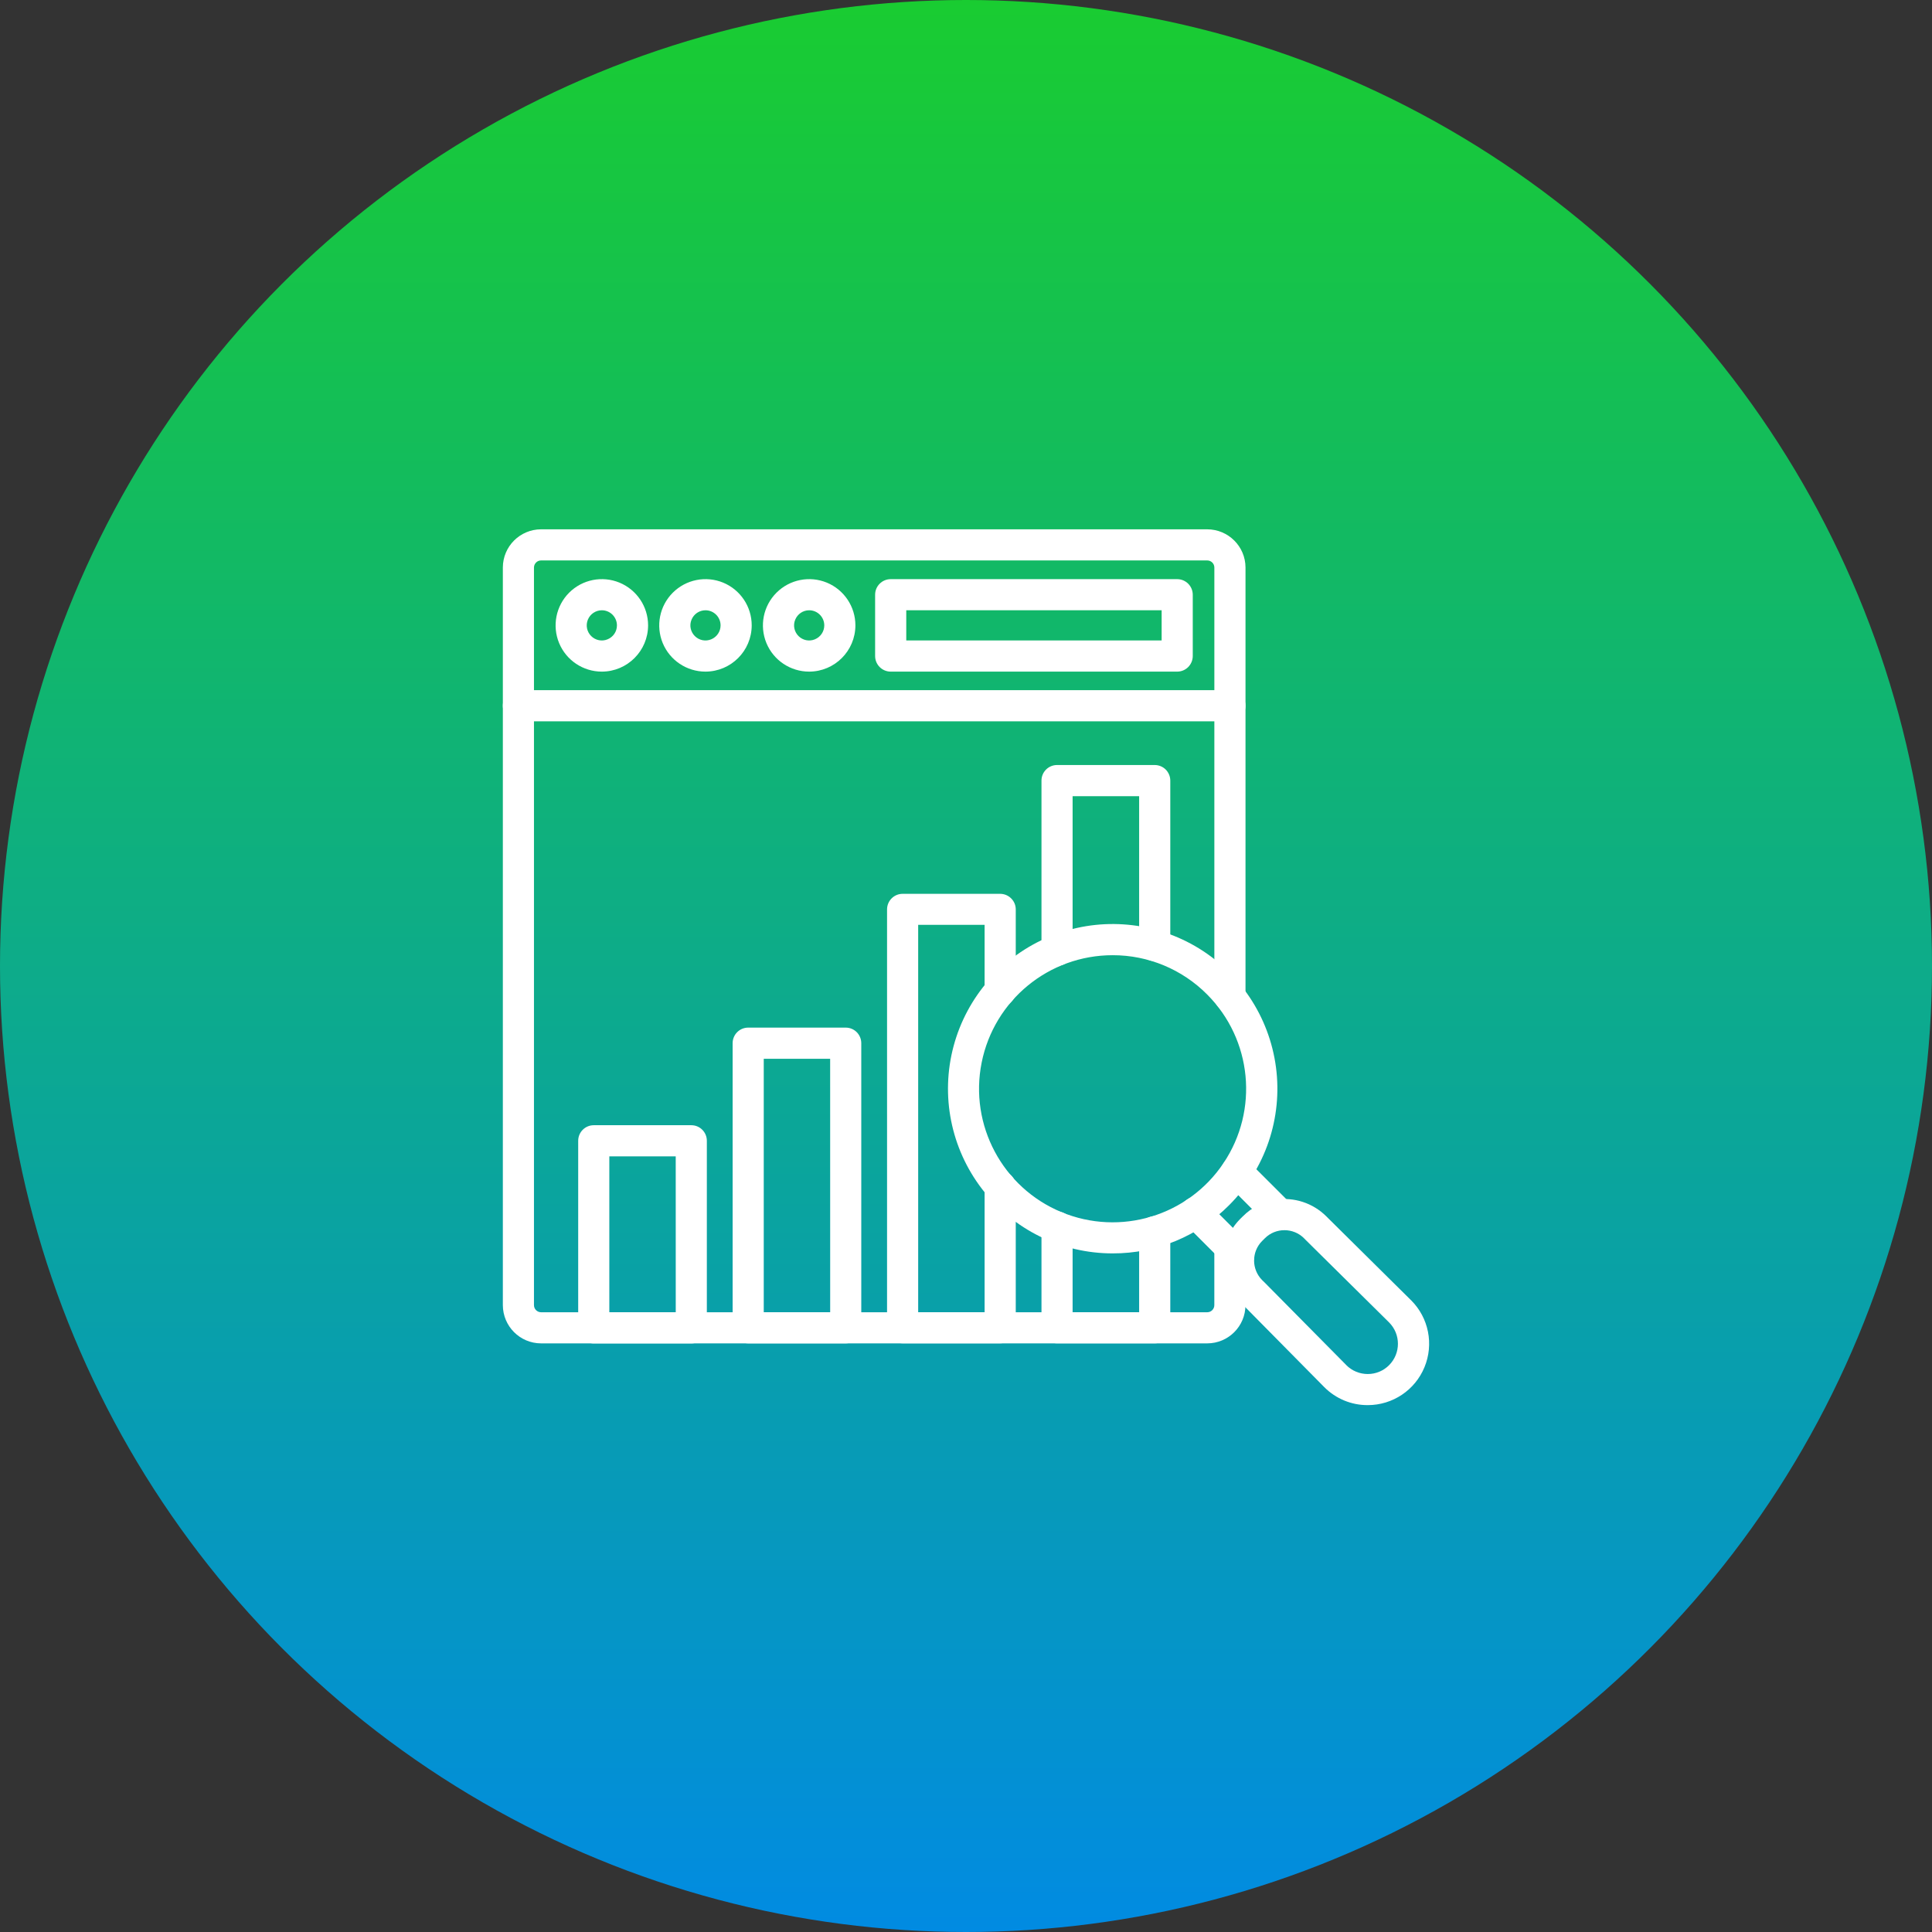<svg width="73" height="73" viewBox="0 0 73 73" fill="none" xmlns="http://www.w3.org/2000/svg">
<rect x="0" y="0" width="73" height="73" fill="#333333" stroke="none"/>
<circle cx="36.5" cy="36.5" r="36.5" fill="url(#paint0_linear_119_61)"/>
<path d="M45.615 50.759H20.444C19.647 50.758 19.002 50.112 19 49.314V21.441C19.003 20.645 19.648 20.002 20.444 20H45.615C46.411 20.002 47.058 20.645 47.061 21.441V37.654C47.061 37.979 46.798 38.242 46.473 38.242C46.148 38.242 45.884 37.979 45.884 37.654V21.441C45.882 21.294 45.762 21.176 45.615 21.176H20.444C20.298 21.176 20.179 21.294 20.176 21.441V49.315C20.176 49.462 20.297 49.583 20.444 49.583H45.615C45.764 49.583 45.883 49.462 45.883 49.315V47.117C45.883 46.792 46.148 46.529 46.471 46.529C46.796 46.529 47.059 46.792 47.059 47.117V49.315C47.059 50.112 46.412 50.758 45.615 50.759Z" fill="white"/>
<path d="M46.473 27.255H19.588C19.263 27.255 19 26.991 19 26.666C19 26.343 19.263 26.078 19.588 26.078H46.473C46.798 26.078 47.061 26.343 47.061 26.666C47.061 26.991 46.798 27.255 46.473 27.255Z" fill="white"/>
<path d="M22.741 25.377C22.034 25.377 21.397 24.952 21.126 24.299C20.856 23.646 21.006 22.895 21.504 22.395C22.004 21.895 22.756 21.746 23.408 22.015C24.061 22.286 24.488 22.922 24.488 23.63C24.486 24.594 23.704 25.375 22.741 25.377ZM22.741 23.059C22.51 23.059 22.301 23.199 22.213 23.412C22.125 23.625 22.173 23.869 22.337 24.033C22.5 24.196 22.745 24.246 22.958 24.156C23.172 24.068 23.311 23.861 23.311 23.63C23.31 23.315 23.055 23.059 22.741 23.059Z" fill="white"/>
<path d="M26.656 25.377C25.949 25.377 25.312 24.952 25.041 24.299C24.772 23.646 24.921 22.895 25.421 22.395C25.921 21.895 26.672 21.746 27.325 22.015C27.978 22.286 28.403 22.922 28.403 23.63C28.401 24.594 27.621 25.375 26.656 25.377ZM26.656 23.059C26.425 23.059 26.218 23.199 26.13 23.412C26.04 23.625 26.09 23.869 26.253 24.033C26.416 24.196 26.66 24.246 26.874 24.156C27.087 24.068 27.227 23.861 27.227 23.63C27.227 23.315 26.971 23.059 26.656 23.059Z" fill="white"/>
<path d="M30.574 25.377C29.867 25.377 29.23 24.952 28.959 24.299C28.69 23.646 28.839 22.895 29.339 22.395C29.839 21.895 30.59 21.746 31.243 22.015C31.896 22.286 32.321 22.922 32.321 23.63C32.319 24.594 31.539 25.375 30.574 25.377ZM30.574 23.059C30.343 23.059 30.136 23.199 30.048 23.412C29.958 23.625 30.008 23.869 30.171 24.033C30.334 24.196 30.578 24.246 30.792 24.156C31.005 24.068 31.145 23.861 31.145 23.63C31.145 23.315 30.889 23.059 30.574 23.059Z" fill="white"/>
<path d="M44.48 25.377H33.655C33.33 25.377 33.066 25.113 33.066 24.788V22.471C33.066 22.146 33.33 21.883 33.655 21.883H44.48C44.636 21.883 44.785 21.945 44.895 22.055C45.005 22.165 45.068 22.315 45.068 22.471V24.788C45.068 24.944 45.005 25.094 44.895 25.205C44.785 25.315 44.636 25.377 44.48 25.377ZM34.243 24.2H43.892V23.059H34.243V24.2Z" fill="white"/>
<path d="M26.12 50.762H22.435C22.11 50.762 21.847 50.499 21.847 50.174V43.104C21.847 42.779 22.11 42.516 22.435 42.516H26.12C26.277 42.516 26.426 42.577 26.536 42.688C26.646 42.798 26.708 42.947 26.708 43.104V50.174C26.708 50.33 26.646 50.48 26.536 50.59C26.426 50.7 26.277 50.762 26.12 50.762ZM23.023 49.586H25.533L25.532 43.692H23.023L23.023 49.586Z" fill="white"/>
<path d="M31.955 50.759H28.27C27.945 50.759 27.682 50.496 27.682 50.171V39.416C27.682 39.091 27.945 38.828 28.27 38.828H31.955C32.112 38.828 32.261 38.89 32.371 39C32.481 39.111 32.543 39.26 32.543 39.416V50.171C32.543 50.327 32.481 50.477 32.371 50.587C32.261 50.698 32.112 50.759 31.955 50.759ZM28.858 49.583H31.368L31.367 40.005H28.858L28.858 49.583Z" fill="white"/>
<path d="M37.791 50.757H34.105C33.78 50.757 33.517 50.493 33.517 50.169V34.362C33.517 34.037 33.78 33.773 34.105 33.773H37.791C37.947 33.773 38.097 33.835 38.207 33.946C38.318 34.056 38.38 34.204 38.38 34.362V37.444C38.38 37.767 38.116 38.032 37.791 38.032C37.466 38.032 37.203 37.767 37.203 37.444V34.945H34.693V49.581H37.203V44.828C37.203 44.504 37.466 44.24 37.791 44.24C38.116 44.24 38.38 44.504 38.38 44.828V50.169C38.38 50.325 38.318 50.474 38.207 50.584C38.097 50.694 37.947 50.757 37.791 50.757Z" fill="white"/>
<path d="M39.94 36.494C39.616 36.494 39.352 36.23 39.352 35.906V29.494C39.352 29.169 39.616 28.906 39.94 28.906H43.631C43.786 28.906 43.937 28.968 44.047 29.078C44.157 29.189 44.219 29.339 44.219 29.494V35.726C44.219 36.051 43.956 36.315 43.631 36.315C43.306 36.315 43.042 36.051 43.042 35.726V30.083H40.528V35.906C40.528 36.063 40.466 36.212 40.356 36.322C40.246 36.432 40.097 36.494 39.94 36.494V36.494Z" fill="white"/>
<path d="M43.631 50.758H39.94C39.616 50.758 39.352 50.494 39.352 50.17V46.362C39.352 46.038 39.616 45.773 39.94 45.773C40.265 45.773 40.528 46.038 40.528 46.362V49.581L43.042 49.582V46.541C43.042 46.216 43.306 45.953 43.631 45.953C43.956 45.953 44.219 46.216 44.219 46.541V50.169C44.219 50.325 44.157 50.474 44.047 50.585C43.937 50.695 43.786 50.758 43.631 50.758Z" fill="white"/>
<path d="M42.044 47.359C40.108 47.361 38.284 46.461 37.106 44.926C35.928 43.392 35.531 41.397 36.031 39.528C36.531 37.659 37.873 36.128 39.66 35.388C41.448 34.647 43.477 34.781 45.154 35.747C46.829 36.715 47.959 38.407 48.212 40.325C48.465 42.242 47.811 44.17 46.442 45.537C45.279 46.708 43.695 47.364 42.044 47.359ZM42.044 36.092C39.636 36.091 37.563 37.789 37.091 40.151C36.619 42.511 37.881 44.876 40.104 45.799C42.328 46.722 44.894 45.946 46.231 43.946C47.571 41.946 47.311 39.279 45.611 37.575C44.667 36.625 43.383 36.091 42.044 36.092Z" fill="white"/>
<path d="M51.678 53.092C51.062 53.095 50.472 52.849 50.038 52.413L46.939 49.276L46.93 49.267L46.864 49.2V49.201C45.995 48.332 45.995 46.924 46.864 46.054L46.964 45.955V45.956C47.296 45.621 47.727 45.402 48.193 45.331C48.894 45.222 49.606 45.455 50.111 45.956L50.19 46.035L53.319 49.132V49.131C53.984 49.794 54.182 50.792 53.823 51.66C53.466 52.526 52.621 53.092 51.682 53.092L51.678 53.092ZM47.748 48.425L47.761 48.437L50.872 51.582V51.584C51.087 51.798 51.377 51.917 51.68 51.917C51.983 51.917 52.272 51.798 52.485 51.584C52.932 51.137 52.932 50.413 52.485 49.966L49.342 46.858L49.274 46.79V46.788C48.864 46.38 48.2 46.38 47.792 46.788L47.692 46.888V46.887C47.283 47.297 47.283 47.96 47.692 48.371L47.748 48.425Z" fill="white"/>
<path d="M46.806 48.035C46.651 48.033 46.501 47.972 46.39 47.861L44.758 46.229L44.76 46.231C44.649 46.12 44.586 45.971 44.586 45.815C44.587 45.659 44.649 45.509 44.76 45.398C44.989 45.169 45.361 45.169 45.592 45.4L47.222 47.031H47.221C47.39 47.198 47.44 47.451 47.349 47.672C47.258 47.891 47.043 48.035 46.806 48.035Z" fill="white"/>
<path d="M48.358 46.487C48.202 46.487 48.052 46.425 47.941 46.315L46.311 44.683V44.684C46.2 44.572 46.139 44.424 46.139 44.268C46.139 44.111 46.2 43.962 46.311 43.852C46.542 43.622 46.914 43.622 47.143 43.852L48.777 45.483C48.946 45.65 48.996 45.904 48.905 46.124C48.813 46.344 48.599 46.487 48.361 46.487L48.358 46.487Z" fill="white"/>
<defs>
<linearGradient id="paint0_linear_119_61" x1="36.5" y1="0" x2="36.5" y2="73" gradientUnits="userSpaceOnUse">
<stop stop-color="#19CC31"/>
<stop offset="1" stop-color="#018BE2"/>
</linearGradient>
</defs>
</svg>

